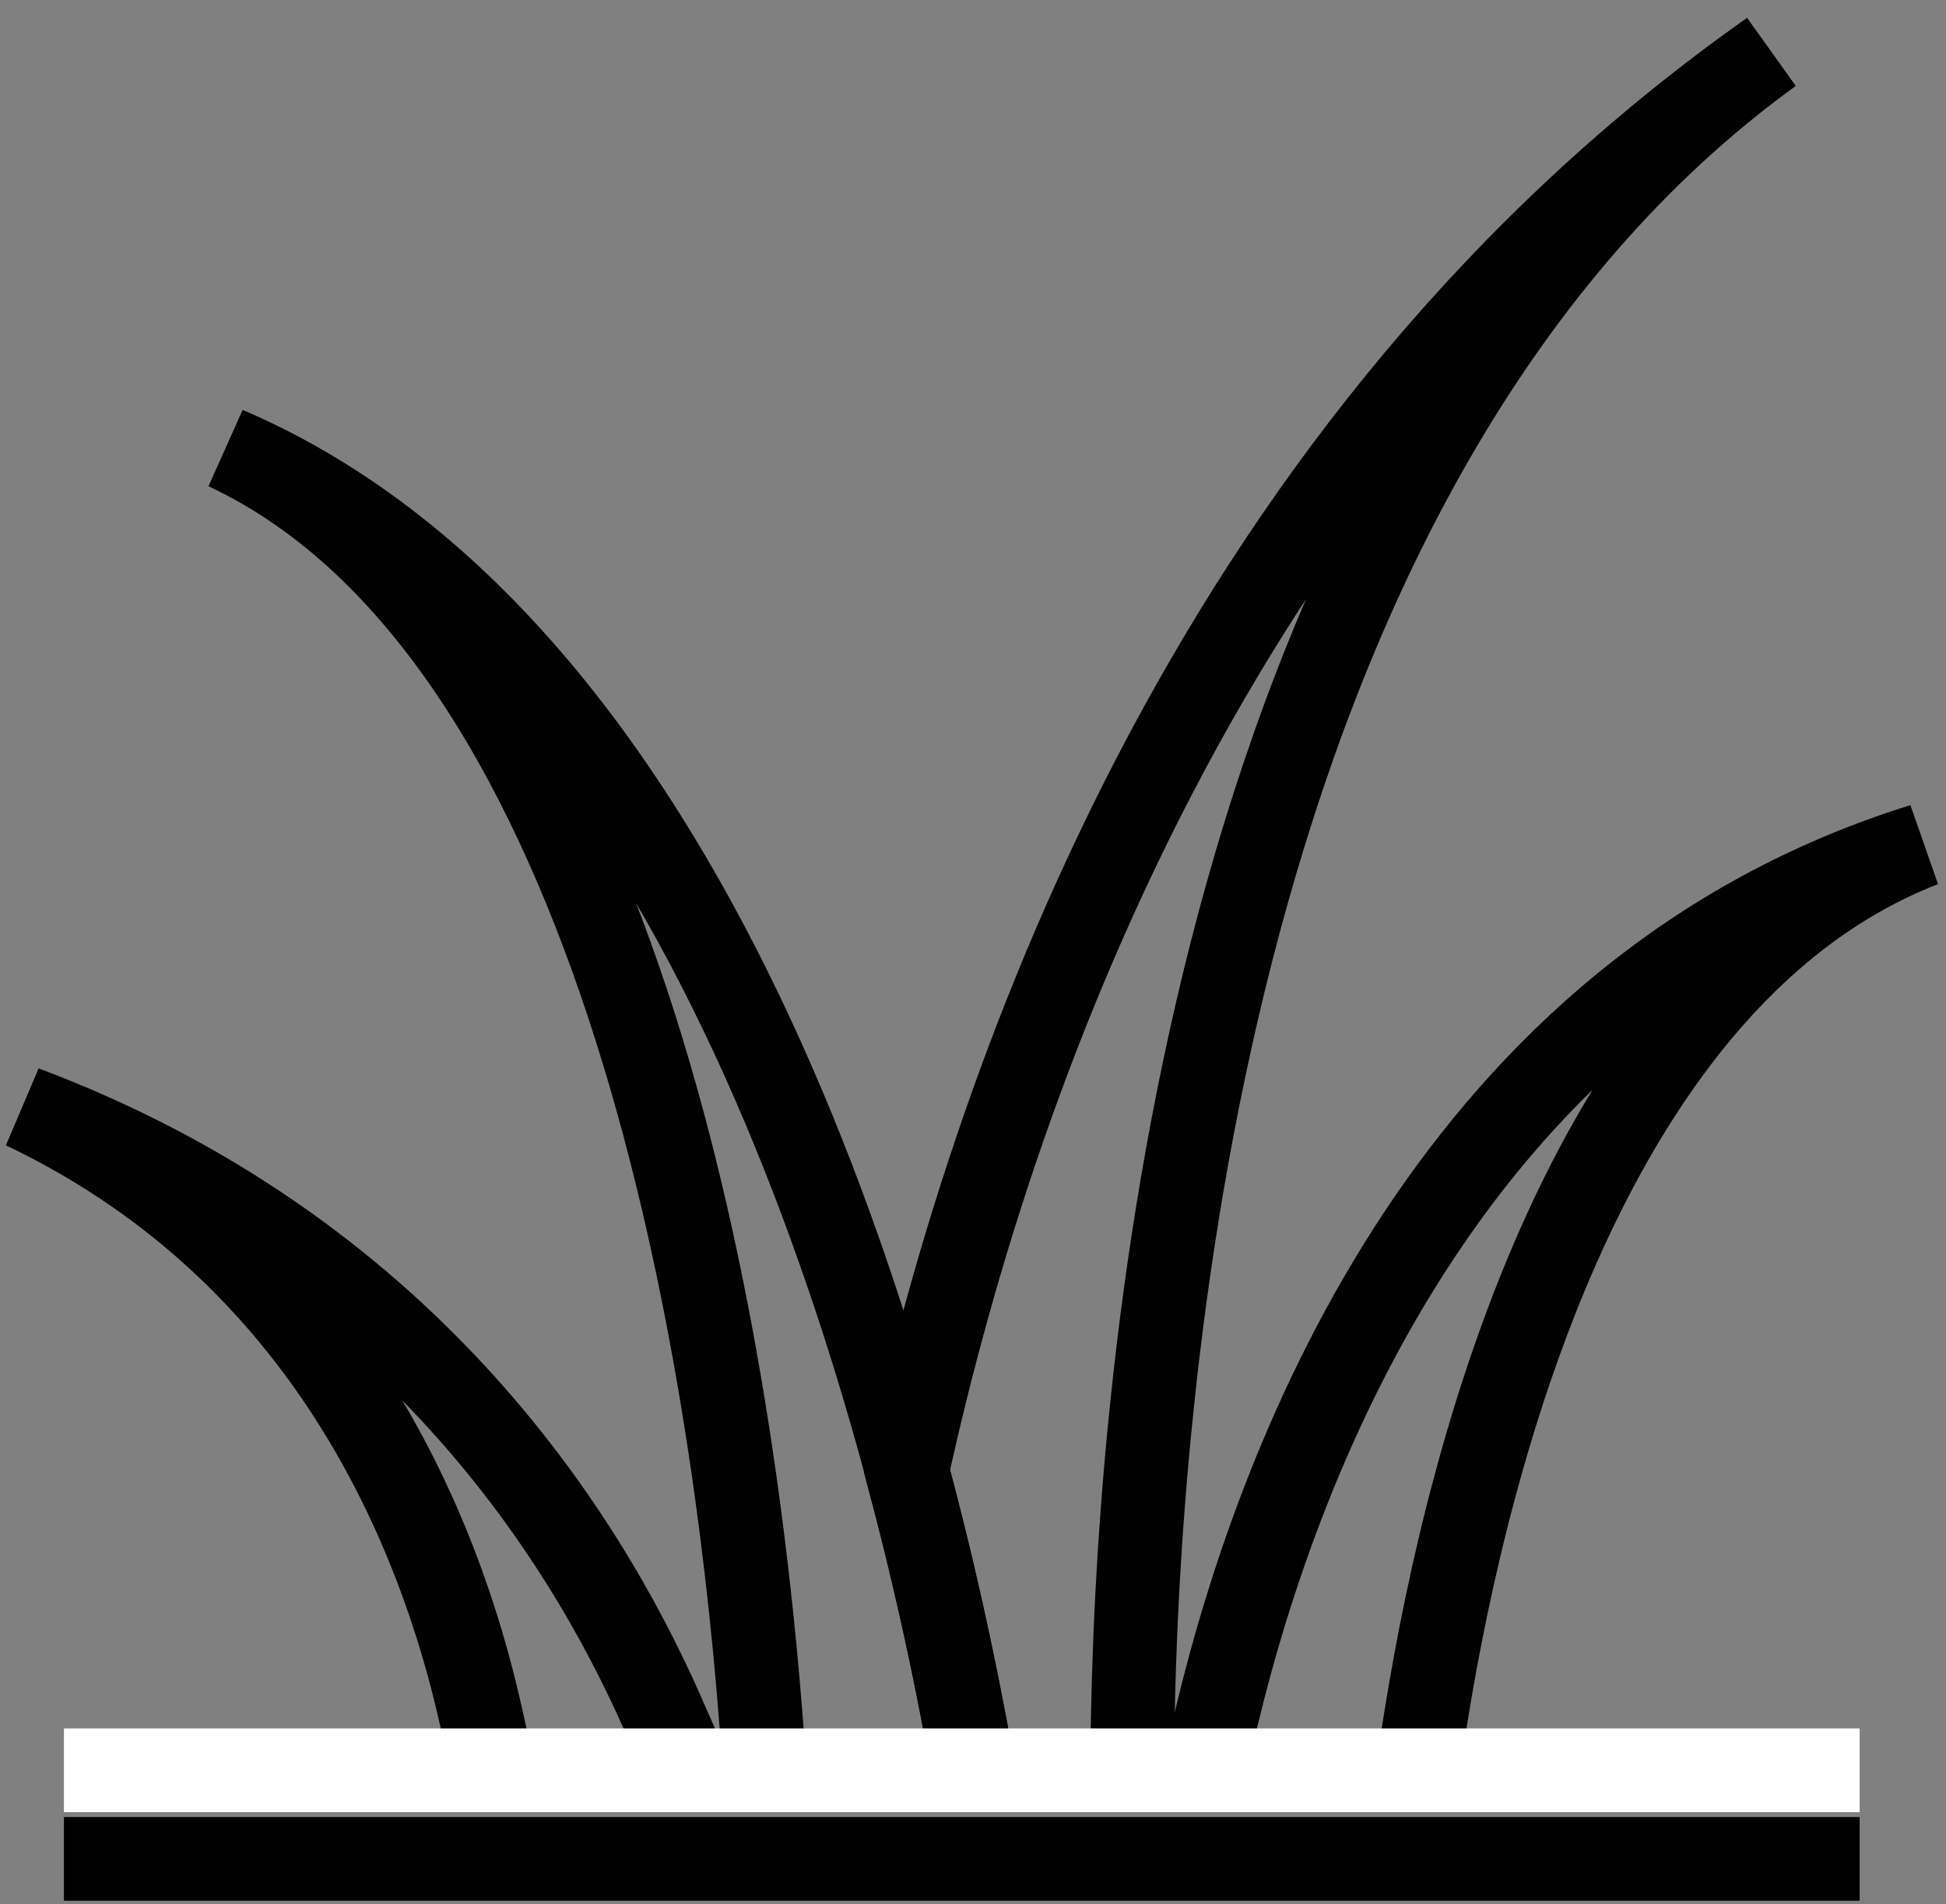 <?xml version="1.0" encoding="UTF-8"?>
<svg xmlns="http://www.w3.org/2000/svg" width="93" height="91" viewBox="0 0 93 91" fill="none">
  <rect x="0" y="0" width="93" height="91" fill="#808080" stroke="none"/>
  <path d="M54.139 81.967C54.495 63.796 58.255 21.612 84.647 2.487C58.374 21 47.679 50.584 43.343 70.309C44.536 74.758 45.412 78.742 46.027 81.967" stroke="black" stroke-width="4" stroke-miterlimit="10" stroke-linecap="square"></path>
  <path d="M46.027 81.967C43.042 66.309 33.919 31.323 10.81 21.426C30.158 30.48 35.094 65.998 36.349 81.967" stroke="black" stroke-width="4" stroke-miterlimit="10" stroke-linecap="square"></path>
  <path d="M68.159 81.967C70.219 69.203 76.04 46.559 91.893 40.388C69.562 47.33 61.185 69.43 58.165 81.967" stroke="black" stroke-width="4" stroke-miterlimit="10" stroke-linecap="square"></path>
  <path d="M31.706 81.967C27.788 73.043 19.167 59.697 1.143 52.929C15.618 59.826 20.98 73.091 22.972 81.967" stroke="black" stroke-width="4" stroke-miterlimit="10" stroke-linecap="square"></path>
  <path d="M3.055 88.835H88.874" stroke="black" stroke-width="4" stroke-miterlimit="10"></path>
  <path d="M3.055 84.601H88.874" stroke="white" stroke-width="4" stroke-miterlimit="10"></path>
</svg>
